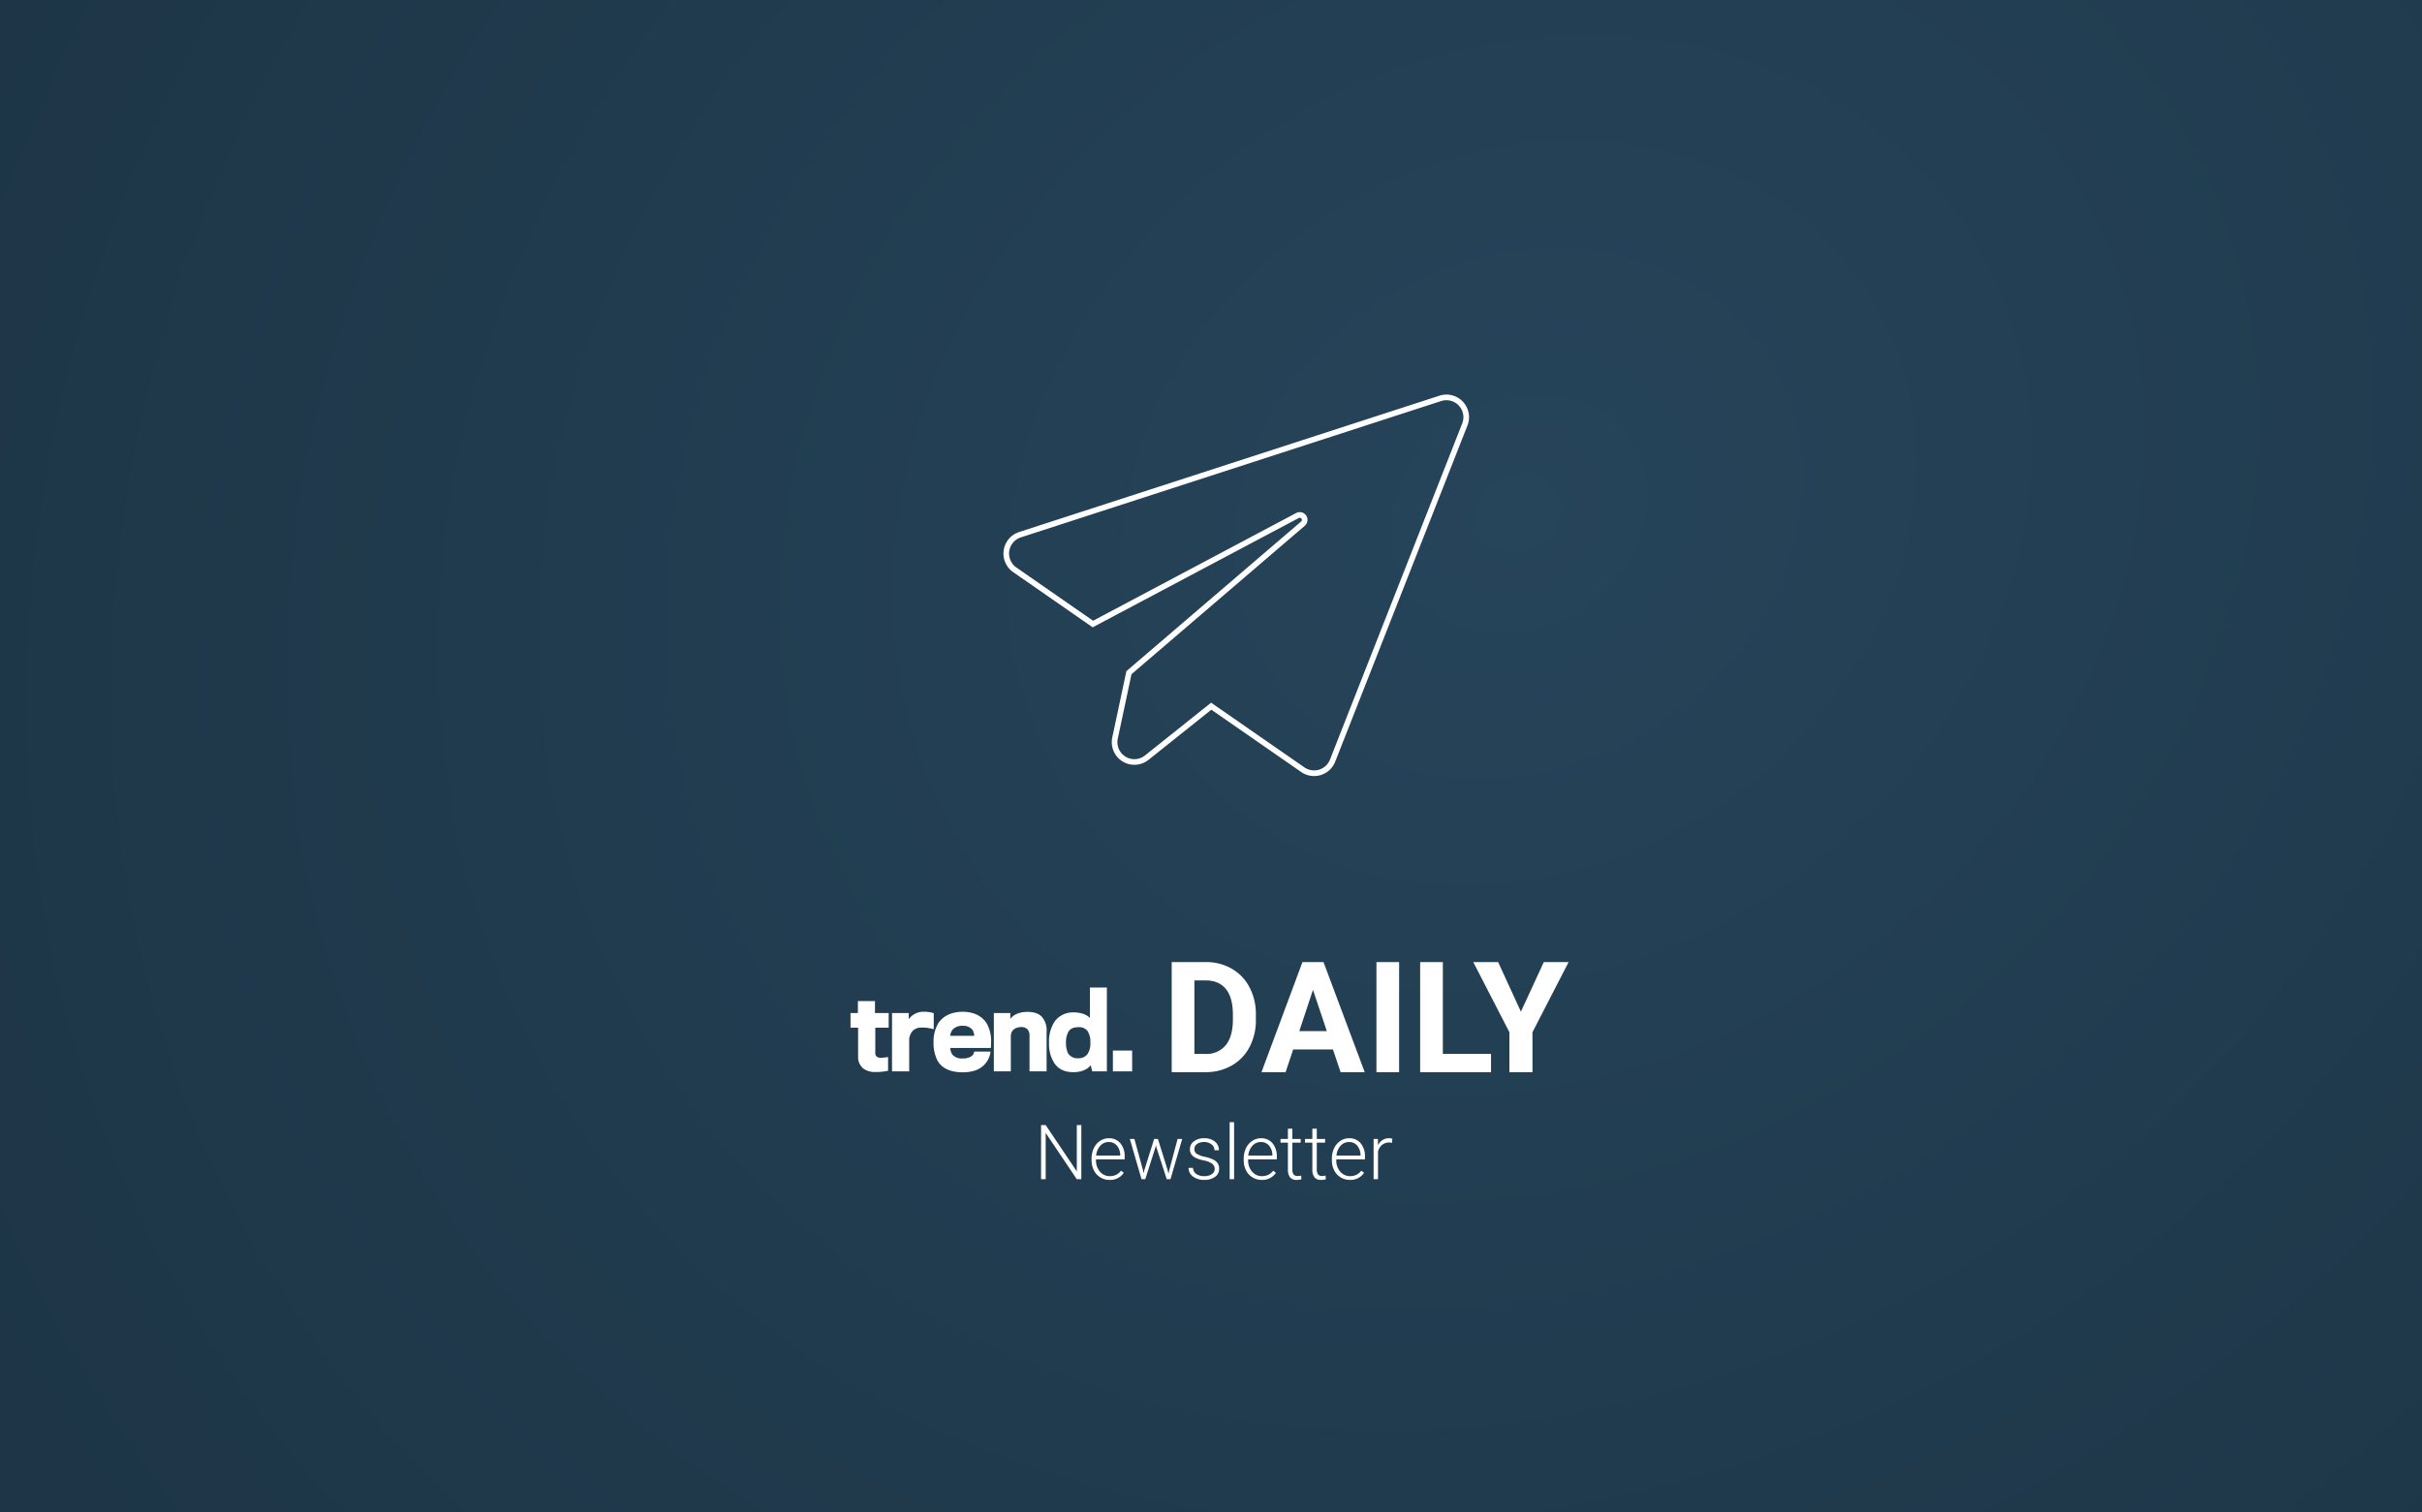<svg xmlns="http://www.w3.org/2000/svg" xmlns:xlink="http://www.w3.org/1999/xlink" width="860" height="537" viewBox="0 0 860 537"><rect x="0" y="0" width="860" height="537" fill="#808080" stroke="none"/><defs><style>.a{clip-path:url(#c);}.b{fill:#fff;}.c{fill:none;stroke:#fff;stroke-width:2px;}.d{fill:url(#a);}</style><radialGradient id="a" cx="0.626" cy="0.34" r="1.068" gradientTransform="matrix(-0.134, 0.991, -0.64, -0.086, 0.927, -0.251)" gradientUnits="objectBoundingBox"><stop offset="0" stop-color="#26445a"/><stop offset="1" stop-color="#1d3546"/></radialGradient><clipPath id="c"><rect width="860" height="537"/></clipPath></defs><g id="b" class="a"><rect class="d" width="860" height="537"/><path class="b" d="M72.666,140.673V135.46H67.793v-4.246H61.73v4.246H59.109v5.213h2.7v10.134a5.207,5.207,0,0,0,1.89,4.4,6.794,6.794,0,0,0,4.15,1.2,19.188,19.188,0,0,0,4.45-.413l.15-.041v-4.874l-.243.046a13.432,13.432,0,0,1-2.178.219,2.45,2.45,0,0,1-1.637-.4,1.971,1.971,0,0,1-.484-1.572v-8.695Z" transform="translate(242.891 224.31)"/><path class="b" d="M153.429,152.22a11.087,11.087,0,0,0-3.35-.453,6.354,6.354,0,0,0-5.371,2.626V152.21h-5.95v20.723h6.1V162.277a5.161,5.161,0,0,1,1.221-3.707,4.218,4.218,0,0,1,3.15-1.184,14.106,14.106,0,0,1,4.078.509l.263.076v-5.705Z" transform="translate(177.978 207.56)"/><path class="b" d="M235.665,171.03m-3.323-13.073.529,2.358h-8.543a4.244,4.244,0,0,1,.892-2.22,4.536,4.536,0,0,1,3.539-1.335,4.249,4.249,0,0,1,3.422,1.326,3.991,3.991,0,0,1,.689,2.229m4.446-4.388c-1.474-2.388-4.291-4.161-8.557-4.159-4.079,0-7.11,1.65-8.667,4.121a12.7,12.7,0,0,0-1.657,6.609,13.771,13.771,0,0,0,1.43,6.674c1.676,2.893,4.938,4.094,8.882,4.094h.013c3.2,0,5.437-.747,7.033-2.076h0a7.857,7.857,0,0,0,2.846-5.044l.033-.234h-5.818l-.014.19a2.3,2.3,0,0,1-1.091,1.543,5.462,5.462,0,0,1-2.988.7,4.458,4.458,0,0,1-3.6-1.32,4.654,4.654,0,0,1-.8-2.4h14.419l.015-.19q.07-.934.07-1.824a12.683,12.683,0,0,0-1.542-6.685" transform="translate(113.047 207.559)"/><path class="b" d="M352.92,159.008a7.409,7.409,0,0,0-1.63-5.233c-1.126-1.2-2.847-1.807-5.187-1.805-2.471,0-4.858.8-6.072,2.51v-2.1h-5.84V173.1h6.024V160.635c.007-2.2,1.67-3.25,3.672-3.265a2.907,2.907,0,0,1,2.253.806,3.317,3.317,0,0,1,.716,2.31V173.1h6.062v-14.09" transform="translate(18.707 207.394)"/><path class="b" d="M454.724,124.826a6.547,6.547,0,0,1-.956,4.013,3.84,3.84,0,0,1-3.307,1.542,3.89,3.89,0,0,1-3.7-1.85,8.869,8.869,0,0,1-.676-3.7,7.718,7.718,0,0,1,.894-3.921c.657-1.064,1.816-1.556,3.55-1.56a3.784,3.784,0,0,1,3.163,1.289,6.7,6.7,0,0,1,1.025,4.191M460.6,105.27h-6.022v10.821c-1.323-1.414-3.544-1.993-5.887-2a8.031,8.031,0,0,0-6.634,3.232,12.853,12.853,0,0,0-1.991,7.609,12.264,12.264,0,0,0,2,7.359c1.4,1.972,3.584,3.039,6.646,3.039h.02c2.962,0,5.15-1.1,6.124-2.484l.546,2.188h5.2V105.477Z" transform="translate(-67.575 245.453)"/><rect class="b" width="6.837" height="7.391" transform="translate(395.163 373.103)"/><path class="b" d="M3.491,0V-39.1H15.522a18.271,18.271,0,0,1,9.225,2.323A16.2,16.2,0,0,1,31.1-30.172a20.377,20.377,0,0,1,2.283,9.735v1.8a20.434,20.434,0,0,1-2.242,9.695,16.06,16.06,0,0,1-6.324,6.58A18.409,18.409,0,0,1,15.6,0Zm8.057-32.576v26.1h3.894a8.749,8.749,0,0,0,7.224-3.088q2.5-3.088,2.551-8.835v-2.068q0-5.962-2.471-9.037t-7.224-3.075Zm49.2,24.519H46.621L43.936,0H35.369L49.924-39.1H57.39L72.026,0H63.459ZM48.8-14.583h9.775L53.657-29.219ZM84.246,0H76.189V-39.1h8.057ZM99.768-6.472h17.107V0H91.711V-39.1h8.057Zm27.715-15.012L135.62-39.1h8.809L131.592-14.18V0H123.4V-14.18L110.564-39.1H119.4Z" transform="translate(412.555 380.774)"/><path class="b" d="M-47.046,0h-1.622L-59.7-16.427V0h-1.635V-19.2H-59.7l11.048,16.44V-19.2h1.608Zm10.033.264a6.192,6.192,0,0,1-3.289-.9,6.11,6.11,0,0,1-2.287-2.5,7.789,7.789,0,0,1-.817-3.593v-.567a8.394,8.394,0,0,1,.8-3.7,6.346,6.346,0,0,1,2.221-2.591,5.48,5.48,0,0,1,3.085-.943,5.151,5.151,0,0,1,4.12,1.773A7.193,7.193,0,0,1-31.66-7.91v.883H-41.838v.3a5.973,5.973,0,0,0,1.391,4.041,4.425,4.425,0,0,0,3.5,1.615,5.14,5.14,0,0,0,2.235-.461,4.956,4.956,0,0,0,1.76-1.477l.989.751A5.756,5.756,0,0,1-37.013.264Zm-.29-13.447a3.944,3.944,0,0,0-3,1.305,6.03,6.03,0,0,0-1.483,3.507h8.556v-.171A5.235,5.235,0,0,0-34.4-11.892,3.636,3.636,0,0,0-37.3-13.184Zm12.129,9.9.237,1.226.316-1.292,3.428-10.916h1.345L-16.46-3.441l.369,1.5.3-1.384,2.927-10.942h1.635L-15.379,0h-1.345l-3.665-11.312-.171-.778-.171.791L-24.33,0h-1.345l-4.14-14.265h1.622ZM.31-3.625A2.248,2.248,0,0,0-.633-5.511,7.27,7.27,0,0,0-3.474-6.625,12.818,12.818,0,0,1-6.42-7.548,3.925,3.925,0,0,1-7.976-8.82a3.174,3.174,0,0,1-.508-1.819,3.394,3.394,0,0,1,1.411-2.788,5.7,5.7,0,0,1,3.612-1.1,5.865,5.865,0,0,1,3.83,1.18A3.787,3.787,0,0,1,1.813-10.27H.231A2.555,2.555,0,0,0-.817-12.353a4.124,4.124,0,0,0-2.643-.831,4.125,4.125,0,0,0-2.5.692,2.136,2.136,0,0,0-.943,1.8,1.945,1.945,0,0,0,.784,1.655A8.3,8.3,0,0,0-3.256-7.963,13.446,13.446,0,0,1-.145-6.921,4.029,4.029,0,0,1,1.391-5.59a3.408,3.408,0,0,1,.5,1.885A3.417,3.417,0,0,1,.435-.817,6.224,6.224,0,0,1-3.368.264,6.39,6.39,0,0,1-7.409-.943,3.713,3.713,0,0,1-8.958-3.995h1.582A2.743,2.743,0,0,0-6.209-1.839a4.769,4.769,0,0,0,2.841.771A4.483,4.483,0,0,0-.705-1.793,2.176,2.176,0,0,0,.31-3.625ZM7.2,0H5.623V-20.25H7.2Zm9.809.264a6.192,6.192,0,0,1-3.289-.9,6.11,6.11,0,0,1-2.287-2.5,7.789,7.789,0,0,1-.817-3.593v-.567a8.394,8.394,0,0,1,.8-3.7,6.346,6.346,0,0,1,2.221-2.591,5.48,5.48,0,0,1,3.085-.943,5.151,5.151,0,0,1,4.12,1.773A7.193,7.193,0,0,1,22.366-7.91v.883H12.188v.3a5.973,5.973,0,0,0,1.391,4.041,4.425,4.425,0,0,0,3.5,1.615,5.14,5.14,0,0,0,2.235-.461,4.956,4.956,0,0,0,1.76-1.477l.989.751A5.756,5.756,0,0,1,17.013.264Zm-.29-13.447a3.944,3.944,0,0,0-3,1.305,6.03,6.03,0,0,0-1.483,3.507H20.8v-.171a5.235,5.235,0,0,0-1.173-3.349A3.636,3.636,0,0,0,16.723-13.184ZM27.89-17.917v3.652h2.953v1.292H27.89v9.505A2.973,2.973,0,0,0,28.318-1.7a1.662,1.662,0,0,0,1.43.58,9.815,9.815,0,0,0,1.279-.132L31.094.04a5.113,5.113,0,0,1-1.687.224,2.814,2.814,0,0,1-2.36-.943,4.437,4.437,0,0,1-.738-2.775v-9.519H23.684v-1.292h2.624v-3.652Zm8.675,0v3.652h2.953v1.292H36.565v9.505A2.973,2.973,0,0,0,36.993-1.7a1.662,1.662,0,0,0,1.43.58A9.815,9.815,0,0,0,39.7-1.252L39.768.04a5.113,5.113,0,0,1-1.687.224,2.814,2.814,0,0,1-2.36-.943,4.437,4.437,0,0,1-.738-2.775v-9.519H32.359v-1.292h2.624v-3.652ZM48.311.264a6.192,6.192,0,0,1-3.289-.9,6.11,6.11,0,0,1-2.287-2.5,7.789,7.789,0,0,1-.817-3.593v-.567a8.394,8.394,0,0,1,.8-3.7,6.346,6.346,0,0,1,2.221-2.591,5.48,5.48,0,0,1,3.085-.943,5.151,5.151,0,0,1,4.12,1.773A7.193,7.193,0,0,1,53.664-7.91v.883H43.486v.3a5.973,5.973,0,0,0,1.391,4.041,4.425,4.425,0,0,0,3.5,1.615,5.14,5.14,0,0,0,2.235-.461,4.956,4.956,0,0,0,1.76-1.477l.989.751A5.756,5.756,0,0,1,48.311.264Zm-.29-13.447a3.944,3.944,0,0,0-3,1.305,6.03,6.03,0,0,0-1.483,3.507h8.556v-.171a5.235,5.235,0,0,0-1.173-3.349A3.636,3.636,0,0,0,48.021-13.184Zm15.306.264a5.892,5.892,0,0,0-1.068-.092,3.853,3.853,0,0,0-2.5.824A4.513,4.513,0,0,0,58.3-9.8V0H56.736V-14.265h1.542L58.3-12a4.2,4.2,0,0,1,4.021-2.531,2.6,2.6,0,0,1,1.042.171Z" transform="translate(431 418.774)"/><path class="c" d="M139.466.944,3.66,79.293A7.037,7.037,0,0,0,4.3,91.95l31.146,13.068,63-52.78a1.757,1.757,0,0,1,2.52,2.432l-49.4,64.587v23.587a7.03,7.03,0,0,0,12.453,4.629l18.606-22.649,36.508,15.295a7.052,7.052,0,0,0,9.669-5.333L149.9,8.211A7.033,7.033,0,0,0,139.466.944Z" transform="matrix(0.978, 0.208, -0.208, 0.978, 375.236, 111.542)"/></g></svg>